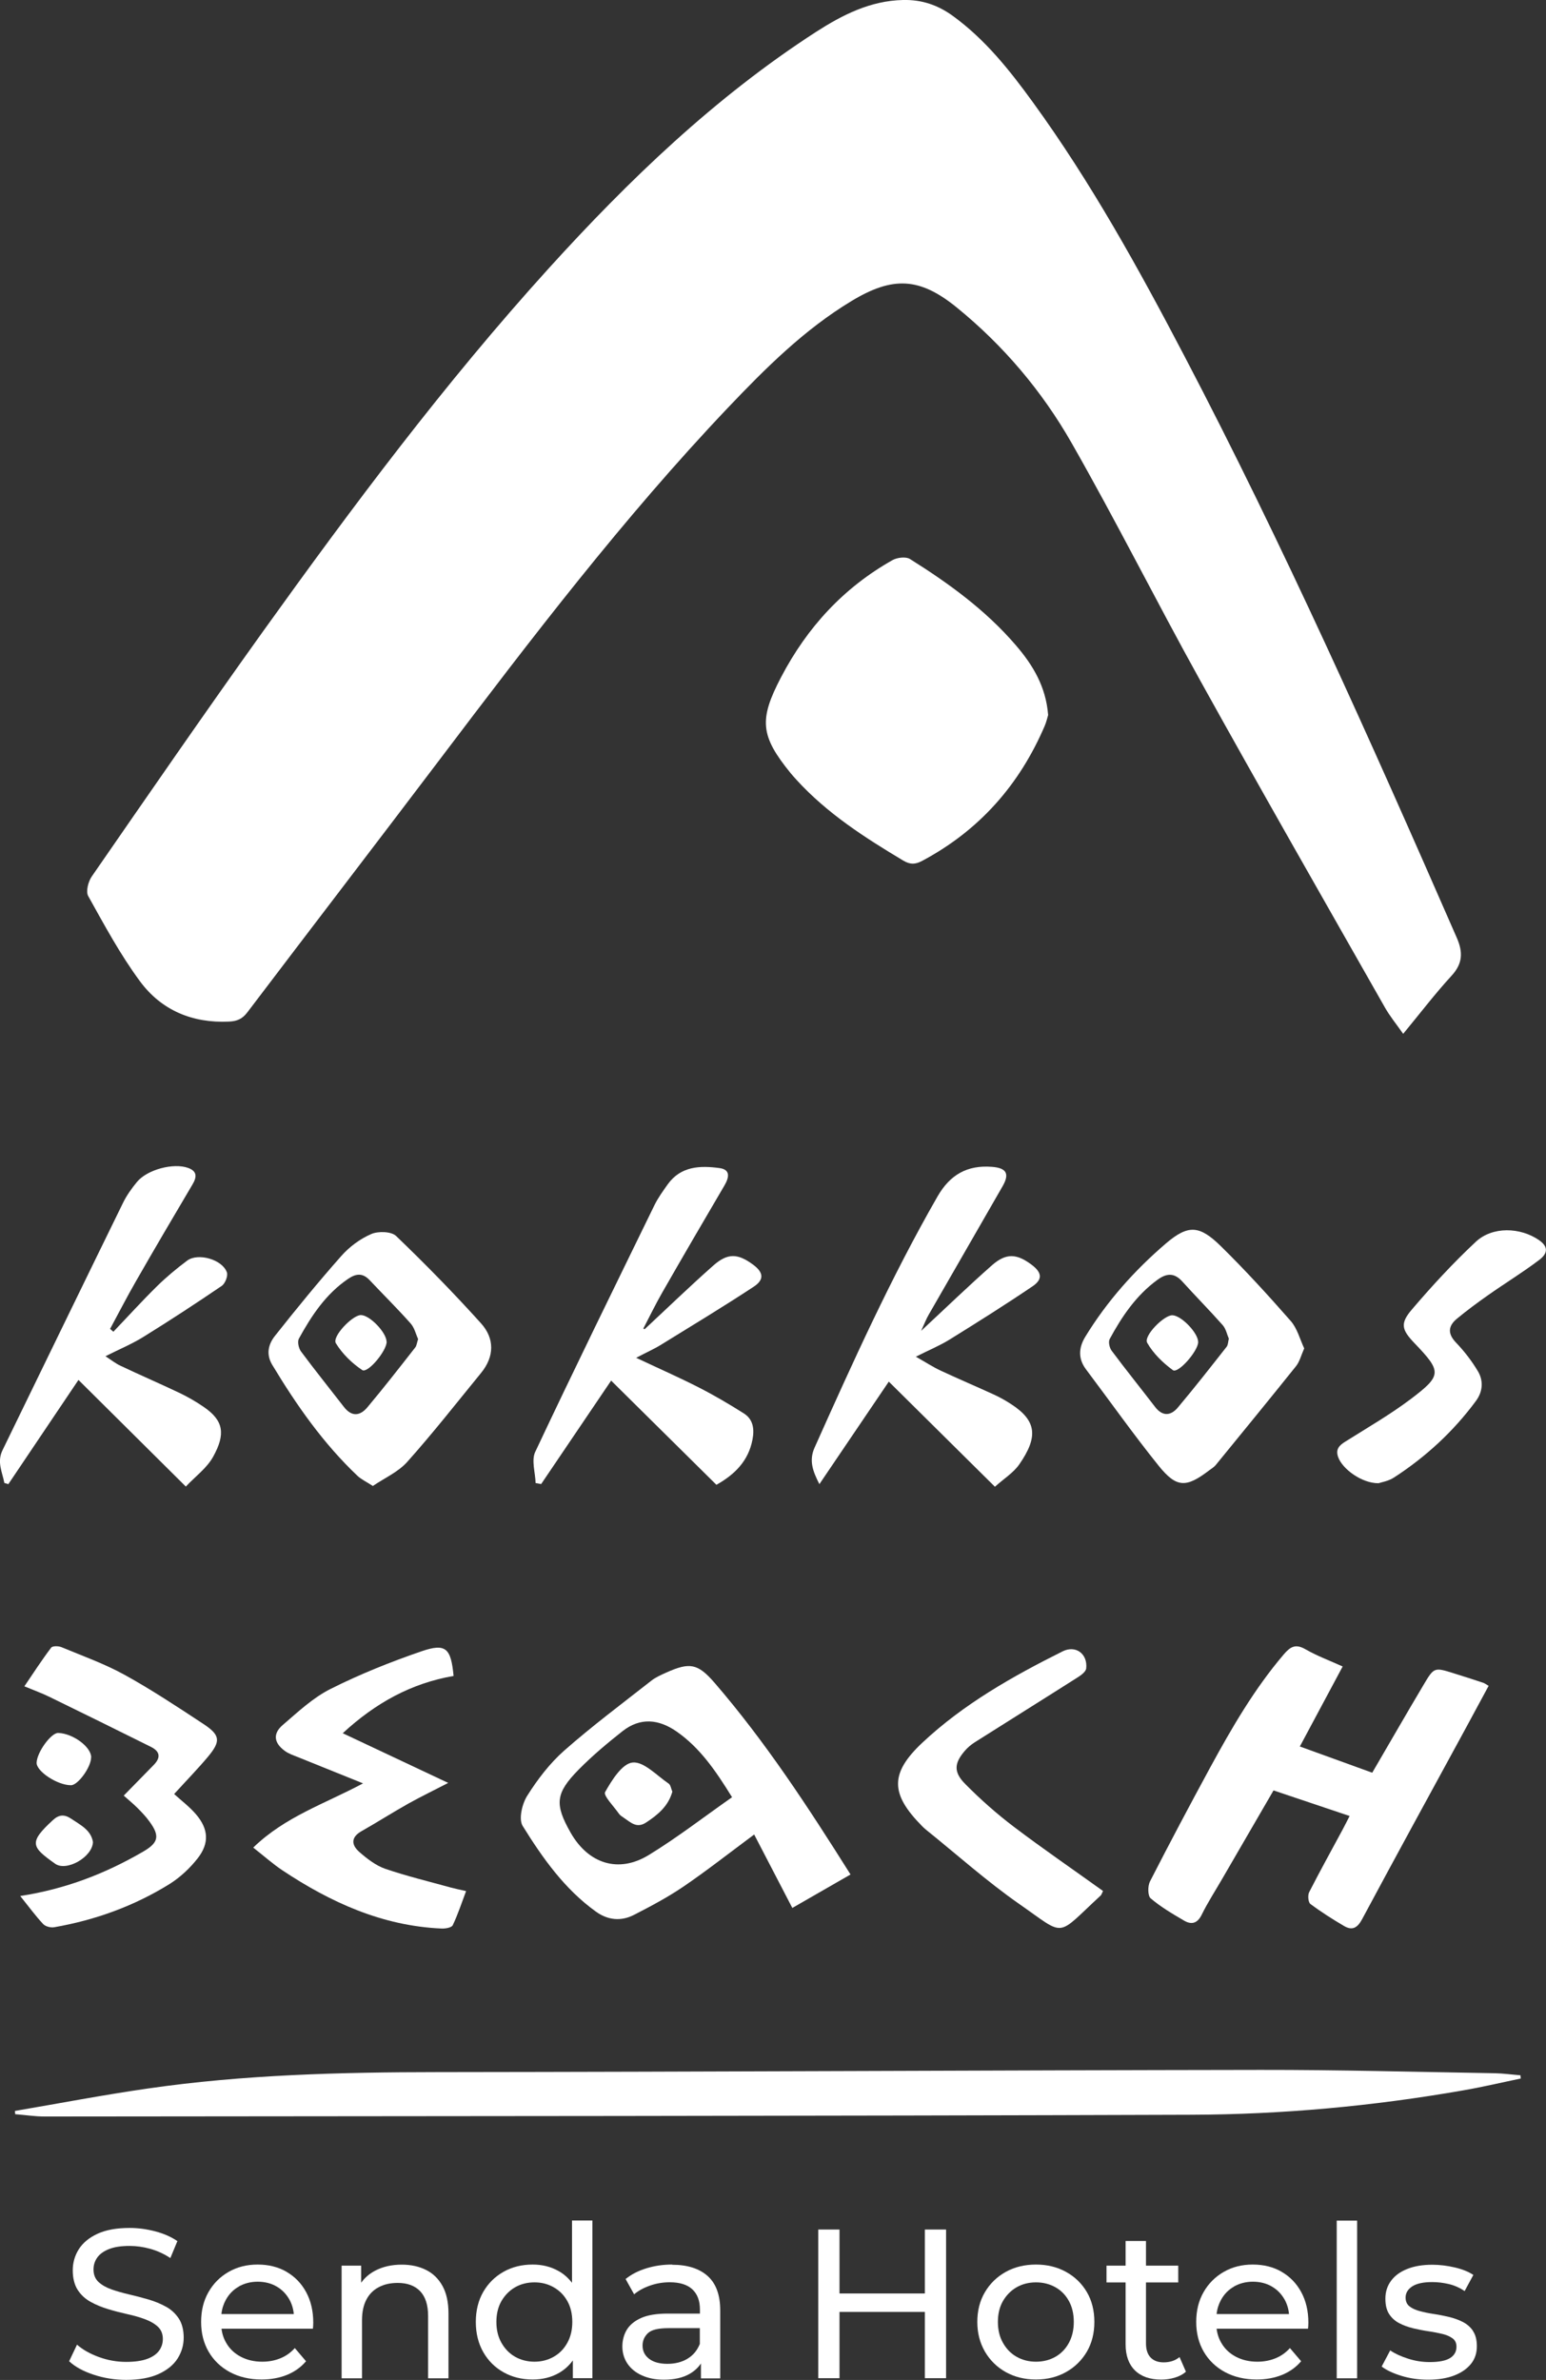 <svg xmlns="http://www.w3.org/2000/svg" id="Capa_2" data-name="Capa 2" viewBox="0 0 166.81 256.75"><rect x="0" y="0" width="166.81" height="256.75" fill="#333333" stroke="none"/><defs><style>      .cls-1 {        fill: #fff;        stroke-width: 0px;      }    </style></defs><g id="Capa_1-2" data-name="Capa 1"><g><g><path class="cls-1" d="M151.4,111.53c-.72-1.03-1.44-1.9-1.98-2.86-6.68-11.76-13.4-23.5-19.96-35.33-4.7-8.47-9.04-17.15-13.84-25.56-3.19-5.59-7.36-10.52-12.39-14.61-4.01-3.26-6.9-3.38-11.33-.71-5.11,3.08-9.3,7.26-13.37,11.54-11.28,11.88-21.2,24.88-31.07,37.92-6.9,9.11-13.86,18.18-20.77,27.29-.54.71-1.1.96-1.99,1-3.95.18-7.28-1.22-9.59-4.34-2.13-2.88-3.84-6.06-5.59-9.2-.28-.5,0-1.57.39-2.13,6.1-8.82,12.19-17.65,18.43-26.37,9.7-13.52,19.66-26.86,30.84-39.19,8.66-9.55,17.96-18.49,28.87-25.54C90.9,1.61,93.89.08,97.43,0c2.03-.05,3.77.55,5.37,1.71,3.5,2.54,6.15,5.88,8.66,9.34,6.26,8.62,11.4,17.93,16.33,27.35,10.73,20.49,20.14,41.6,29.4,62.78.67,1.54.64,2.76-.56,4.07-1.8,1.96-3.42,4.09-5.23,6.28Z"></path><path class="cls-1" d="M1.59,227.73c4.78-.81,9.55-1.73,14.35-2.42,10.36-1.5,20.79-1.76,31.25-1.77,29.61-.03,59.22-.2,88.83-.24,8.43-.01,16.86.22,25.29.36.91.02,1.83.15,2.74.22.01.12.03.23.04.35-2.07.43-4.13.92-6.22,1.28-9.71,1.7-19.51,2.6-29.34,2.63-41.23.14-82.46.15-123.69.19-1.07,0-2.13-.17-3.2-.25-.01-.12-.02-.23-.03-.35Z"></path><path class="cls-1" d="M113.1,77.11c-.09.3-.19.75-.37,1.18-2.73,6.38-7.07,11.3-13.23,14.58-.75.4-1.3.41-2.04-.03-4.15-2.48-8.2-5.08-11.5-8.69-.22-.24-.44-.49-.65-.74-3.29-4.04-3.43-5.78-1.03-10.36,2.81-5.37,6.74-9.65,12.03-12.63.51-.28,1.44-.39,1.88-.11,4.18,2.62,8.16,5.51,11.4,9.28,1.83,2.12,3.26,4.46,3.5,7.53Z"></path><path class="cls-1" d="M160.62,181.87c-.88,1.62-1.74,3.21-2.6,4.81-3.69,6.78-7.4,13.55-11.05,20.36-.51.95-1.07,1.26-1.96.73-1.24-.73-2.47-1.51-3.62-2.37-.24-.18-.3-.93-.14-1.26,1.17-2.29,2.42-4.54,3.64-6.81.22-.41.42-.82.73-1.42-2.77-.93-5.45-1.83-8.21-2.76-1.86,3.21-3.69,6.36-5.52,9.51-.75,1.3-1.57,2.56-2.23,3.9-.47.96-1.12,1.1-1.91.63-1.25-.73-2.51-1.47-3.6-2.4-.32-.28-.32-1.33-.07-1.82,2.11-4.12,4.28-8.21,6.49-12.28,2.33-4.28,4.77-8.49,7.95-12.22.71-.83,1.27-1.16,2.33-.55,1.25.72,2.61,1.22,4.02,1.86-1.54,2.88-3.04,5.68-4.62,8.63,2.65.96,5.22,1.89,7.81,2.83,1.91-3.27,3.7-6.39,5.54-9.48,1.13-1.91,1.16-1.9,3.24-1.25,1.07.33,2.14.68,3.2,1.03.17.06.32.18.58.33Z"></path><path class="cls-1" d="M81.37,197.91c-2.64,1.96-5.07,3.87-7.62,5.61-1.69,1.15-3.52,2.12-5.35,3.06-1.39.71-2.81.58-4.11-.36-3.38-2.43-5.74-5.77-7.89-9.23-.46-.73-.07-2.39.49-3.27,1.11-1.76,2.43-3.49,3.98-4.86,3.02-2.66,6.25-5.07,9.41-7.55.47-.37,1.05-.62,1.6-.87,2.54-1.14,3.41-.99,5.22,1.1,5.46,6.33,10.02,13.29,14.67,20.68-2.1,1.21-4.13,2.37-6.28,3.61-1.46-2.81-2.77-5.32-4.12-7.93ZM78.99,193.89c-1.78-2.88-3.46-5.33-5.98-7.09-1.94-1.35-3.92-1.54-5.83-.05-1.65,1.3-3.27,2.66-4.74,4.15-2.52,2.56-2.61,3.74-.87,6.81,1.91,3.35,5.16,4.41,8.43,2.41,3.06-1.87,5.91-4.08,8.98-6.23Z"></path><path class="cls-1" d="M69.57,143.38c2.46-2.29,4.88-4.63,7.39-6.85,1.55-1.37,2.63-1.32,4.27-.12,1.15.84,1.27,1.63.08,2.41-3.27,2.15-6.63,4.18-9.97,6.24-.74.46-1.54.81-2.7,1.42,2.48,1.17,4.65,2.12,6.76,3.2,1.65.84,3.26,1.79,4.83,2.78,1.05.65,1.18,1.71.96,2.85-.44,2.31-1.93,3.77-3.89,4.87-3.7-3.66-7.38-7.3-11.36-11.24-2.57,3.8-5.06,7.48-7.55,11.16-.2-.04-.4-.07-.6-.11-.03-1.13-.47-2.45-.04-3.36,4.2-8.92,8.55-17.77,12.87-26.63.39-.79.92-1.52,1.43-2.24,1.41-1.96,3.49-2.03,5.57-1.75,1.22.16,1.06,1.01.54,1.89-2.25,3.83-4.49,7.67-6.7,11.53-.73,1.27-1.37,2.6-2.05,3.9.05.02.1.04.14.06Z"></path><path class="cls-1" d="M99.38,143.58c2.73-2.54,5.14-4.87,7.66-7.09,1.52-1.33,2.66-1.26,4.27-.05,1.1.83,1.22,1.56.11,2.32-2.94,1.99-5.94,3.88-8.96,5.75-1.06.66-2.24,1.14-3.64,1.85,1.04.59,1.83,1.11,2.69,1.51,1.91.89,3.84,1.71,5.76,2.59.63.29,1.25.64,1.83,1.02,2.8,1.81,2.9,3.57.89,6.48-.64.93-1.69,1.57-2.64,2.43-3.81-3.77-7.49-7.42-11.45-11.34-2.51,3.71-5,7.39-7.49,11.06-.71-1.4-1.15-2.54-.51-3.96,4.11-9.18,8.24-18.34,13.26-27.08,1.35-2.35,3.21-3.4,5.88-3.19,1.55.12,1.91.74,1.15,2.07-2.66,4.62-5.32,9.24-7.98,13.87-.27.46-.46.97-.82,1.75Z"></path><path class="cls-1" d="M8.45,148.89c-2.62,3.9-5.09,7.56-7.55,11.22l-.43-.13c-.22-1.16-.82-2.25-.2-3.53,4.34-8.91,8.66-17.82,13.02-26.72.39-.79.92-1.53,1.48-2.21,1.1-1.35,3.96-2.1,5.54-1.52.98.36.93.99.46,1.78-2.05,3.46-4.09,6.93-6.09,10.42-.98,1.7-1.87,3.44-2.8,5.16.12.1.23.21.35.31,1.58-1.65,3.12-3.35,4.75-4.95,1-.98,2.09-1.88,3.21-2.72,1.17-.88,3.8-.13,4.29,1.26.14.39-.19,1.21-.55,1.46-2.78,1.89-5.59,3.73-8.45,5.5-1.22.76-2.57,1.32-4.1,2.09.64.42,1.09.78,1.6,1.02,2.11,1,4.26,1.93,6.37,2.93.92.44,1.82.96,2.66,1.54,2.13,1.47,2.33,2.91,1,5.33-.68,1.25-1.96,2.17-2.96,3.24-3.91-3.88-7.58-7.53-11.57-11.49Z"></path><path class="cls-1" d="M27.33,199.31c3.46-3.35,7.71-4.71,11.84-6.92-2.5-1.01-4.79-1.93-7.07-2.85-.47-.19-.98-.36-1.38-.66-1.17-.86-1.3-1.86-.21-2.79,1.63-1.4,3.25-2.93,5.14-3.88,3.16-1.59,6.48-2.92,9.83-4.07,2.63-.9,3.18-.33,3.46,2.66-4.53.78-8.4,2.89-11.96,6.18,3.84,1.81,7.49,3.53,11.38,5.36-1.58.82-2.95,1.48-4.28,2.22-1.71.96-3.37,2.02-5.08,2.99-1.18.67-1.07,1.5-.24,2.23.83.73,1.77,1.46,2.79,1.82,2.34.8,4.75,1.38,7.14,2.04.44.12.9.21,1.6.37-.49,1.3-.89,2.53-1.44,3.68-.12.26-.79.38-1.2.36-6.39-.28-11.96-2.81-17.18-6.28-1.03-.69-1.96-1.52-3.13-2.44Z"></path><path class="cls-1" d="M140.72,145.47c-.33.74-.49,1.42-.88,1.91-2.86,3.57-5.76,7.11-8.65,10.65-.2.25-.5.42-.76.62-2.45,1.86-3.48,1.87-5.41-.52-2.72-3.38-5.23-6.93-7.84-10.4-.87-1.16-.8-2.34-.08-3.52,2.34-3.83,5.3-7.15,8.68-10.05,2.43-2.08,3.64-1.98,5.94.27,2.63,2.58,5.12,5.31,7.55,8.08.7.8.99,1.97,1.45,2.95ZM132.59,144.42c-.2-.46-.31-1.06-.66-1.46-1.42-1.6-2.93-3.13-4.37-4.72-.87-.96-1.7-.89-2.68-.17-2.29,1.67-3.83,3.95-5.15,6.39-.16.3-.02.94.21,1.25,1.53,2.05,3.14,4.05,4.7,6.08.82,1.06,1.71.93,2.45.05,1.8-2.14,3.53-4.35,5.26-6.55.16-.2.15-.53.24-.89Z"></path><path class="cls-1" d="M40.22,160.3c-.73-.47-1.24-.71-1.63-1.07-3.7-3.5-6.59-7.63-9.21-11.98-.7-1.16-.42-2.25.29-3.14,2.32-2.93,4.68-5.82,7.15-8.61.87-.99,2.03-1.85,3.23-2.37.75-.33,2.17-.29,2.69.21,3.16,3.03,6.23,6.17,9.16,9.42,1.47,1.63,1.46,3.58,0,5.36-2.63,3.22-5.2,6.5-7.97,9.6-.98,1.09-2.46,1.74-3.72,2.6ZM45.11,144.46c-.24-.53-.39-1.22-.8-1.68-1.42-1.6-2.95-3.11-4.42-4.67-.76-.81-1.48-.73-2.34-.14-2.4,1.63-3.94,3.97-5.3,6.44-.18.33-.03,1.04.23,1.39,1.5,2.02,3.08,3.98,4.62,5.97.85,1.11,1.76.98,2.54.05,1.77-2.11,3.46-4.28,5.16-6.45.16-.2.18-.51.31-.9Z"></path><path class="cls-1" d="M2.19,204.54c4.93-.76,9.22-2.44,13.26-4.79,1.65-.96,1.82-1.68.68-3.24-.38-.53-.84-1.01-1.3-1.47-.46-.46-.97-.87-1.48-1.33,1.09-1.11,2.15-2.2,3.22-3.29.78-.79.73-1.46-.29-1.97-3.64-1.81-7.28-3.61-10.94-5.39-.79-.39-1.63-.69-2.71-1.14.99-1.46,1.89-2.85,2.89-4.17.15-.2.79-.19,1.12-.05,2.29.95,4.64,1.79,6.8,2.98,2.9,1.6,5.68,3.44,8.46,5.27,1.88,1.23,1.95,1.88.53,3.58-1.11,1.32-2.32,2.56-3.64,4.01.79.72,1.67,1.38,2.36,2.19,1.34,1.57,1.46,3.1.19,4.73-.84,1.08-1.92,2.09-3.08,2.81-3.81,2.36-7.99,3.87-12.41,4.64-.38.07-.95-.08-1.2-.35-.82-.88-1.54-1.86-2.46-3.01Z"></path><path class="cls-1" d="M119.01,204.01c-.15.3-.17.4-.23.46-4.93,4.54-3.69,4.49-8.78.95-3.53-2.46-6.75-5.35-10.11-8.05-.15-.12-.28-.25-.41-.38-3.42-3.46-3.48-5.68.04-8.99,4.45-4.17,9.72-7.15,15.13-9.85,1.42-.71,2.72.27,2.55,1.84-.04.34-.51.7-.87.93-3.71,2.36-7.45,4.69-11.16,7.04-.39.25-.76.56-1.06.91-1.15,1.33-1.25,2.29.03,3.58,1.64,1.66,3.4,3.22,5.26,4.63,3.13,2.37,6.37,4.59,9.6,6.91Z"></path><path class="cls-1" d="M148.71,160.01c-1.79,0-3.88-1.54-4.33-2.83-.3-.85.14-1.27.81-1.68,2.37-1.49,4.81-2.9,7.04-4.58,3.37-2.55,3.33-2.95.39-6.02-1.37-1.43-1.58-2.11-.3-3.61,2.18-2.56,4.47-5.04,6.92-7.33,1.79-1.67,4.79-1.57,6.81-.18.94.65,1.05,1.37.03,2.14-1.78,1.35-3.7,2.52-5.53,3.81-1.14.8-2.27,1.64-3.35,2.53-.95.79-1.03,1.61-.09,2.59.89.93,1.7,1.98,2.36,3.09.6,1.02.53,2.17-.21,3.18-2.44,3.31-5.42,6.05-8.86,8.28-.6.39-1.38.51-1.7.62Z"></path><path class="cls-1" d="M9.83,189.59c0,1.05-1.42,3-2.17,3-1.47,0-3.75-1.5-3.71-2.44.05-1.14,1.57-3.23,2.34-3.2,1.6.06,3.56,1.52,3.55,2.64Z"></path><path class="cls-1" d="M10.03,198.72c-.06,1.63-2.86,3.21-4.08,2.34-2.57-1.82-2.88-2.28-.24-4.71.65-.6,1.24-.64,1.98-.14,1.01.68,2.13,1.22,2.34,2.51Z"></path><path class="cls-1" d="M72.54,193.3c-.44,1.56-1.57,2.49-2.84,3.32-1.01.66-1.66-.03-2.38-.51-.19-.13-.41-.26-.54-.45-.55-.79-1.7-1.95-1.49-2.33.72-1.28,1.84-3.08,2.97-3.19,1.21-.12,2.6,1.4,3.88,2.27.23.15.27.58.41.89Z"></path><path class="cls-1" d="M129.28,144.79c-.02.98-2.17,3.43-2.73,3.02-1.08-.79-2.12-1.8-2.77-2.95-.42-.75,1.85-3.03,2.74-2.97.99.06,2.77,1.94,2.76,2.9Z"></path><path class="cls-1" d="M41.72,144.73c.02.99-2.05,3.47-2.64,3.07-1.11-.74-2.15-1.76-2.84-2.89-.44-.72,1.79-3.04,2.7-3.04.95,0,2.75,1.87,2.77,2.87Z"></path></g><g><path class="cls-1" d="M17.89,248.84c-.57-.32-1.21-.58-1.9-.78-.69-.2-1.39-.38-2.07-.54-.69-.16-1.32-.34-1.89-.54-.57-.2-1.04-.47-1.4-.8-.36-.34-.54-.79-.54-1.35,0-.47.13-.9.4-1.28.27-.38.69-.69,1.27-.92.58-.23,1.32-.34,2.22-.34.72,0,1.46.1,2.22.31.76.21,1.49.54,2.18,1l.76-1.83c-.67-.46-1.47-.81-2.38-1.05-.92-.24-1.84-.37-2.77-.37-1.41,0-2.56.21-3.47.63-.91.42-1.58.98-2.02,1.67-.44.7-.65,1.46-.65,2.28s.18,1.56.53,2.1c.35.54.81.97,1.39,1.29.57.32,1.21.58,1.9.79.69.21,1.39.39,2.07.54.69.15,1.32.33,1.89.54.57.21,1.04.48,1.4.81.36.34.54.78.54,1.33,0,.47-.14.9-.41,1.27-.28.37-.7.67-1.28.88-.58.21-1.34.32-2.27.32-1.02,0-2.01-.18-2.96-.53-.95-.35-1.73-.79-2.34-1.33l-.85,1.79c.64.6,1.52,1.08,2.64,1.45,1.11.37,2.28.56,3.51.56,1.41,0,2.57-.21,3.5-.63.92-.42,1.61-.98,2.05-1.67.44-.7.66-1.45.66-2.26s-.18-1.53-.53-2.06c-.35-.53-.81-.96-1.39-1.28Z"></path><path class="cls-1" d="M30.92,245.08c-.9-.52-1.94-.78-3.12-.78s-2.2.26-3.13.79-1.65,1.26-2.18,2.19c-.53.93-.79,2-.79,3.21s.27,2.28.81,3.21c.54.93,1.31,1.67,2.29,2.2.99.53,2.13.8,3.43.8,1.01,0,1.92-.17,2.74-.5.82-.34,1.5-.82,2.05-1.47l-1.21-1.42c-.44.49-.96.86-1.55,1.1-.59.24-1.24.37-1.96.37-.87,0-1.64-.18-2.31-.53-.67-.35-1.2-.84-1.57-1.48-.28-.47-.45-.98-.52-1.55h9.86c.01-.11.03-.22.03-.34,0-.12.01-.23.01-.32,0-1.25-.26-2.35-.77-3.29-.51-.94-1.22-1.67-2.12-2.19ZM25.76,246.67c.6-.34,1.28-.52,2.04-.52s1.46.17,2.05.52c.59.34,1.05.82,1.39,1.43.25.46.41.98.46,1.54h-7.81c.06-.56.22-1.06.47-1.52.34-.62.8-1.1,1.4-1.44Z"></path><path class="cls-1" d="M45.97,244.88c-.76-.38-1.63-.57-2.62-.57-1.1,0-2.06.22-2.89.66-.62.33-1.11.76-1.49,1.29v-1.84h-2.11v12.15h2.2v-6.26c0-.89.16-1.63.47-2.22.31-.6.76-1.05,1.34-1.35.58-.31,1.26-.46,2.04-.46,1.04,0,1.85.3,2.42.89.57.6.86,1.48.86,2.66v6.74h2.2v-6.99c0-1.19-.21-2.18-.64-2.96-.43-.78-1.02-1.36-1.78-1.74Z"></path><path class="cls-1" d="M61.72,246.27c-.41-.53-.9-.97-1.47-1.28-.82-.46-1.75-.69-2.77-.69-1.18,0-2.23.26-3.15.78-.92.52-1.65,1.24-2.19,2.17-.53.92-.8,2.01-.8,3.24s.27,2.32.8,3.25c.53.93,1.26,1.66,2.19,2.18.92.52,1.97.78,3.15.78,1.05,0,1.99-.23,2.82-.7.59-.34,1.1-.79,1.51-1.36v1.92h2.11v-17.01h-2.2v6.72ZM61.21,252.75c-.36.65-.85,1.15-1.47,1.5s-1.31.53-2.07.53-1.47-.18-2.09-.53c-.61-.35-1.1-.85-1.47-1.5-.37-.65-.55-1.4-.55-2.26s.18-1.62.55-2.26c.37-.63.86-1.13,1.47-1.48.61-.35,1.31-.53,2.09-.53s1.45.18,2.07.53c.62.35,1.11.84,1.47,1.48.36.63.54,1.39.54,2.26s-.18,1.61-.54,2.26Z"></path><path class="cls-1" d="M72.52,244.3c-.96,0-1.88.13-2.76.4s-1.63.65-2.26,1.16l.92,1.65c.47-.4,1.05-.71,1.74-.95.69-.24,1.39-.35,2.11-.35,1.08,0,1.9.26,2.44.77.54.51.81,1.23.81,2.17v.44h-3.48c-1.21,0-2.17.16-2.88.48-.71.32-1.22.75-1.54,1.28-.31.53-.47,1.13-.47,1.79s.18,1.3.55,1.85c.37.54.89.97,1.57,1.27.68.31,1.47.46,2.37.46,1.12,0,2.04-.21,2.77-.63.52-.3.92-.67,1.22-1.12v1.61h2.08v-7.33c0-1.67-.45-2.9-1.35-3.71-.9-.81-2.19-1.22-3.85-1.22ZM74.18,254.46c-.62.37-1.34.55-2.17.55s-1.5-.18-1.97-.54c-.47-.36-.71-.84-.71-1.43,0-.52.19-.96.57-1.33.38-.37,1.12-.55,2.22-.55h3.39v1.7c-.28.7-.72,1.24-1.34,1.6Z"></path><polygon class="cls-1" points="99.79 247.42 90.58 247.42 90.58 240.52 88.29 240.52 88.29 256.56 90.58 256.56 90.58 249.41 99.79 249.41 99.79 256.56 102.08 256.56 102.08 240.52 99.79 240.52 99.79 247.42"></polygon><path class="cls-1" d="M115.02,245.09c-.96-.53-2.04-.79-3.24-.79s-2.31.26-3.26.79c-.95.53-1.7,1.26-2.25,2.19-.55.93-.82,2-.82,3.21s.28,2.26.82,3.2c.55.94,1.3,1.68,2.25,2.21.95.53,2.03.8,3.26.8s2.29-.27,3.24-.8c.95-.53,1.7-1.27,2.25-2.2.54-.93.81-2,.81-3.21s-.27-2.3-.81-3.22c-.54-.92-1.29-1.65-2.25-2.18ZM115.33,252.75c-.35.65-.84,1.15-1.45,1.5-.62.35-1.32.53-2.1.53s-1.47-.18-2.09-.53-1.1-.85-1.47-1.5c-.37-.65-.55-1.4-.55-2.26s.18-1.62.55-2.26c.37-.63.86-1.13,1.47-1.48.61-.35,1.31-.53,2.09-.53s1.48.18,2.1.53c.62.35,1.1.84,1.45,1.48.35.63.53,1.39.53,2.26s-.18,1.61-.53,2.26Z"></path><path class="cls-1" d="M125.55,254.85c-.61,0-1.08-.18-1.41-.53-.33-.35-.49-.86-.49-1.51v-6.58h3.48v-1.81h-3.48v-2.66h-2.2v2.66h-2.06v1.81h2.06v6.67c0,1.22.34,2.16,1.01,2.82.67.66,1.62.99,2.84.99.5,0,.99-.07,1.46-.21.47-.14.87-.35,1.2-.64l-.69-1.58c-.46.38-1.03.57-1.72.57Z"></path><path class="cls-1" d="M138.29,245.08c-.9-.52-1.94-.78-3.12-.78s-2.2.26-3.13.79c-.92.53-1.65,1.26-2.18,2.19s-.79,2-.79,3.21.27,2.28.81,3.21c.54.93,1.31,1.67,2.29,2.2.99.53,2.13.8,3.43.8,1.01,0,1.92-.17,2.74-.5.82-.34,1.5-.82,2.05-1.47l-1.21-1.42c-.44.49-.96.86-1.55,1.1-.59.24-1.24.37-1.96.37-.87,0-1.64-.18-2.31-.53s-1.2-.84-1.57-1.48c-.28-.47-.45-.98-.52-1.55h9.86c.01-.11.03-.22.03-.34,0-.12.01-.23.01-.32,0-1.25-.26-2.35-.77-3.29-.51-.94-1.22-1.67-2.12-2.19ZM133.14,246.67c.6-.34,1.28-.52,2.04-.52s1.46.17,2.05.52c.59.34,1.05.82,1.39,1.43.25.46.41.98.46,1.54h-7.81c.06-.56.22-1.06.47-1.52.34-.62.8-1.1,1.4-1.44Z"></path><rect class="cls-1" x="144.23" y="239.56" width="2.2" height="17.01"></rect><path class="cls-1" d="M158.93,251.45c-.28-.41-.65-.73-1.1-.96-.45-.23-.95-.41-1.5-.54-.55-.13-1.1-.24-1.65-.32-.55-.08-1.05-.19-1.5-.31-.45-.12-.82-.29-1.1-.51-.28-.22-.42-.54-.42-.95,0-.49.24-.89.71-1.2.47-.31,1.19-.47,2.15-.47.6,0,1.19.07,1.79.21.6.14,1.17.39,1.72.76l.94-1.74c-.52-.35-1.19-.62-2.01-.81-.82-.19-1.62-.29-2.42-.29-1.04,0-1.94.15-2.69.45-.76.3-1.34.72-1.75,1.27-.41.55-.62,1.19-.62,1.93s.14,1.26.41,1.68c.28.42.64.75,1.1.98.46.24.96.42,1.51.55.55.13,1.1.24,1.65.32.55.08,1.05.18,1.5.29.45.11.81.27,1.09.48.28.21.41.51.41.89,0,.52-.22.93-.68,1.22-.45.29-1.19.44-2.21.44-.79,0-1.57-.12-2.34-.37-.76-.24-1.41-.54-1.92-.89l-.92,1.74c.52.4,1.23.73,2.14,1.01.91.28,1.87.41,2.88.41,1.08,0,2.02-.15,2.8-.45.78-.3,1.38-.72,1.81-1.25.43-.53.64-1.17.64-1.9,0-.69-.14-1.24-.42-1.65Z"></path></g></g></g></svg>